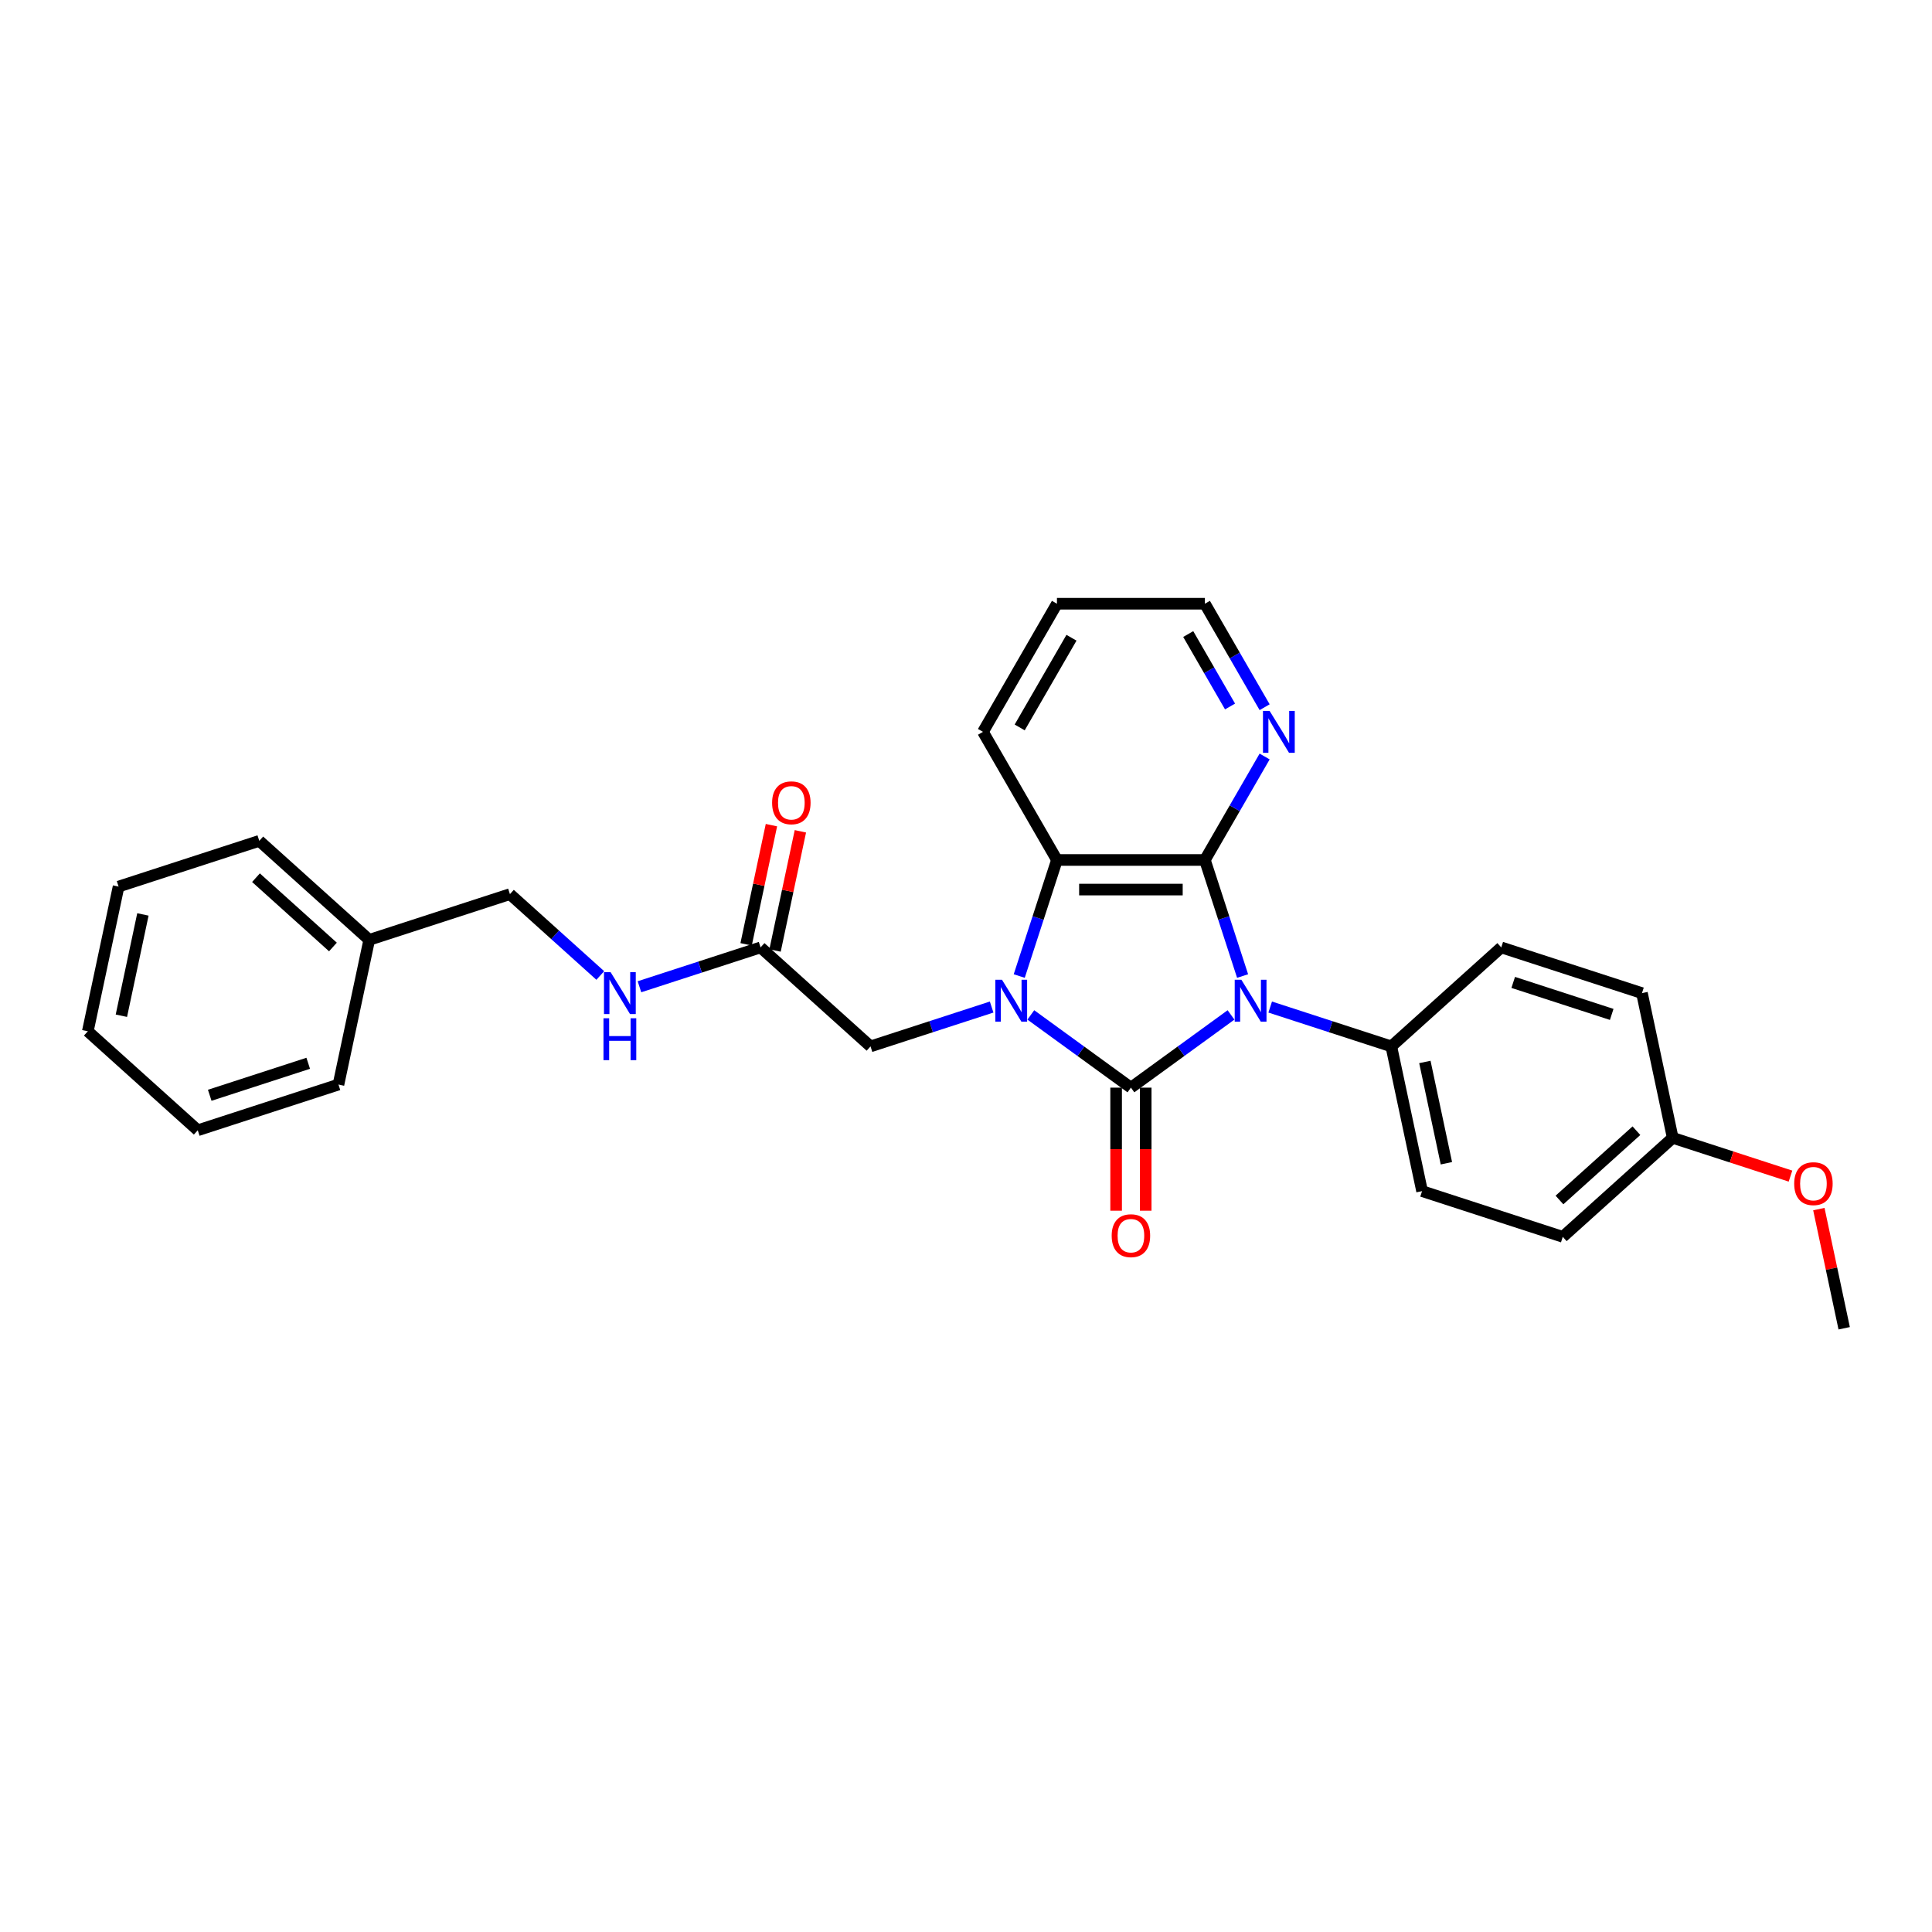 <?xml version='1.0' encoding='iso-8859-1'?>
<svg version='1.1' baseProfile='full'
              xmlns='http://www.w3.org/2000/svg'
                      xmlns:rdkit='http://www.rdkit.org/xml'
                      xmlns:xlink='http://www.w3.org/1999/xlink'
                  xml:space='preserve'
width='1000px' height='1000px' viewBox='0 0 1000 1000'>
<!-- END OF HEADER -->
<rect style='opacity:1.0;fill:#FFFFFF;stroke:none' width='1000' height='1000' x='0' y='0'> </rect>
<path class='bond-0' d='M 637.173,525.319 L 611.267,544.141' style='fill:none;fill-rule:evenodd;stroke:#0000FF;stroke-width:6px;stroke-linecap:butt;stroke-linejoin:miter;stroke-opacity:1' />
<path class='bond-0' d='M 611.267,544.141 L 585.361,562.963' style='fill:none;fill-rule:evenodd;stroke:#000000;stroke-width:6px;stroke-linecap:butt;stroke-linejoin:miter;stroke-opacity:1' />
<path class='bond-2' d='M 643.167,505.195 L 633.408,475.16' style='fill:none;fill-rule:evenodd;stroke:#0000FF;stroke-width:6px;stroke-linecap:butt;stroke-linejoin:miter;stroke-opacity:1' />
<path class='bond-2' d='M 633.408,475.16 L 623.649,445.125' style='fill:none;fill-rule:evenodd;stroke:#000000;stroke-width:6px;stroke-linecap:butt;stroke-linejoin:miter;stroke-opacity:1' />
<path class='bond-4' d='M 657.451,521.247 L 688.795,531.432' style='fill:none;fill-rule:evenodd;stroke:#0000FF;stroke-width:6px;stroke-linecap:butt;stroke-linejoin:miter;stroke-opacity:1' />
<path class='bond-4' d='M 688.795,531.432 L 720.14,541.616' style='fill:none;fill-rule:evenodd;stroke:#000000;stroke-width:6px;stroke-linecap:butt;stroke-linejoin:miter;stroke-opacity:1' />
<path class='bond-1' d='M 585.361,562.963 L 559.454,544.141' style='fill:none;fill-rule:evenodd;stroke:#000000;stroke-width:6px;stroke-linecap:butt;stroke-linejoin:miter;stroke-opacity:1' />
<path class='bond-1' d='M 559.454,544.141 L 533.548,525.319' style='fill:none;fill-rule:evenodd;stroke:#0000FF;stroke-width:6px;stroke-linecap:butt;stroke-linejoin:miter;stroke-opacity:1' />
<path class='bond-7' d='M 577.703,562.963 L 577.703,594.811' style='fill:none;fill-rule:evenodd;stroke:#000000;stroke-width:6px;stroke-linecap:butt;stroke-linejoin:miter;stroke-opacity:1' />
<path class='bond-7' d='M 577.703,594.811 L 577.703,626.659' style='fill:none;fill-rule:evenodd;stroke:#FF0000;stroke-width:6px;stroke-linecap:butt;stroke-linejoin:miter;stroke-opacity:1' />
<path class='bond-7' d='M 593.018,562.963 L 593.018,594.811' style='fill:none;fill-rule:evenodd;stroke:#000000;stroke-width:6px;stroke-linecap:butt;stroke-linejoin:miter;stroke-opacity:1' />
<path class='bond-7' d='M 593.018,594.811 L 593.018,626.659' style='fill:none;fill-rule:evenodd;stroke:#FF0000;stroke-width:6px;stroke-linecap:butt;stroke-linejoin:miter;stroke-opacity:1' />
<path class='bond-5' d='M 513.271,521.247 L 481.926,531.432' style='fill:none;fill-rule:evenodd;stroke:#0000FF;stroke-width:6px;stroke-linecap:butt;stroke-linejoin:miter;stroke-opacity:1' />
<path class='bond-5' d='M 481.926,531.432 L 450.581,541.616' style='fill:none;fill-rule:evenodd;stroke:#000000;stroke-width:6px;stroke-linecap:butt;stroke-linejoin:miter;stroke-opacity:1' />
<path class='bond-28' d='M 527.554,505.195 L 537.314,475.16' style='fill:none;fill-rule:evenodd;stroke:#0000FF;stroke-width:6px;stroke-linecap:butt;stroke-linejoin:miter;stroke-opacity:1' />
<path class='bond-28' d='M 537.314,475.16 L 547.073,445.125' style='fill:none;fill-rule:evenodd;stroke:#000000;stroke-width:6px;stroke-linecap:butt;stroke-linejoin:miter;stroke-opacity:1' />
<path class='bond-3' d='M 623.649,445.125 L 547.073,445.125' style='fill:none;fill-rule:evenodd;stroke:#000000;stroke-width:6px;stroke-linecap:butt;stroke-linejoin:miter;stroke-opacity:1' />
<path class='bond-3' d='M 612.162,460.44 L 558.559,460.44' style='fill:none;fill-rule:evenodd;stroke:#000000;stroke-width:6px;stroke-linecap:butt;stroke-linejoin:miter;stroke-opacity:1' />
<path class='bond-6' d='M 623.649,445.125 L 639.11,418.345' style='fill:none;fill-rule:evenodd;stroke:#000000;stroke-width:6px;stroke-linecap:butt;stroke-linejoin:miter;stroke-opacity:1' />
<path class='bond-6' d='M 639.11,418.345 L 654.571,391.566' style='fill:none;fill-rule:evenodd;stroke:#0000FF;stroke-width:6px;stroke-linecap:butt;stroke-linejoin:miter;stroke-opacity:1' />
<path class='bond-17' d='M 547.073,445.125 L 508.785,378.808' style='fill:none;fill-rule:evenodd;stroke:#000000;stroke-width:6px;stroke-linecap:butt;stroke-linejoin:miter;stroke-opacity:1' />
<path class='bond-11' d='M 720.14,541.616 L 736.061,616.519' style='fill:none;fill-rule:evenodd;stroke:#000000;stroke-width:6px;stroke-linecap:butt;stroke-linejoin:miter;stroke-opacity:1' />
<path class='bond-11' d='M 737.509,549.667 L 748.653,602.099' style='fill:none;fill-rule:evenodd;stroke:#000000;stroke-width:6px;stroke-linecap:butt;stroke-linejoin:miter;stroke-opacity:1' />
<path class='bond-12' d='M 720.14,541.616 L 777.047,490.377' style='fill:none;fill-rule:evenodd;stroke:#000000;stroke-width:6px;stroke-linecap:butt;stroke-linejoin:miter;stroke-opacity:1' />
<path class='bond-8' d='M 450.581,541.616 L 393.674,490.377' style='fill:none;fill-rule:evenodd;stroke:#000000;stroke-width:6px;stroke-linecap:butt;stroke-linejoin:miter;stroke-opacity:1' />
<path class='bond-20' d='M 654.571,366.05 L 639.11,339.271' style='fill:none;fill-rule:evenodd;stroke:#0000FF;stroke-width:6px;stroke-linecap:butt;stroke-linejoin:miter;stroke-opacity:1' />
<path class='bond-20' d='M 639.11,339.271 L 623.649,312.491' style='fill:none;fill-rule:evenodd;stroke:#000000;stroke-width:6px;stroke-linecap:butt;stroke-linejoin:miter;stroke-opacity:1' />
<path class='bond-20' d='M 636.669,365.674 L 625.846,346.928' style='fill:none;fill-rule:evenodd;stroke:#0000FF;stroke-width:6px;stroke-linecap:butt;stroke-linejoin:miter;stroke-opacity:1' />
<path class='bond-20' d='M 625.846,346.928 L 615.024,328.183' style='fill:none;fill-rule:evenodd;stroke:#000000;stroke-width:6px;stroke-linecap:butt;stroke-linejoin:miter;stroke-opacity:1' />
<path class='bond-9' d='M 393.674,490.377 L 362.329,500.561' style='fill:none;fill-rule:evenodd;stroke:#000000;stroke-width:6px;stroke-linecap:butt;stroke-linejoin:miter;stroke-opacity:1' />
<path class='bond-9' d='M 362.329,500.561 L 330.985,510.746' style='fill:none;fill-rule:evenodd;stroke:#0000FF;stroke-width:6px;stroke-linecap:butt;stroke-linejoin:miter;stroke-opacity:1' />
<path class='bond-10' d='M 401.164,491.969 L 407.72,461.126' style='fill:none;fill-rule:evenodd;stroke:#000000;stroke-width:6px;stroke-linecap:butt;stroke-linejoin:miter;stroke-opacity:1' />
<path class='bond-10' d='M 407.72,461.126 L 414.276,430.283' style='fill:none;fill-rule:evenodd;stroke:#FF0000;stroke-width:6px;stroke-linecap:butt;stroke-linejoin:miter;stroke-opacity:1' />
<path class='bond-10' d='M 386.184,488.785 L 392.74,457.942' style='fill:none;fill-rule:evenodd;stroke:#000000;stroke-width:6px;stroke-linecap:butt;stroke-linejoin:miter;stroke-opacity:1' />
<path class='bond-10' d='M 392.74,457.942 L 399.296,427.099' style='fill:none;fill-rule:evenodd;stroke:#FF0000;stroke-width:6px;stroke-linecap:butt;stroke-linejoin:miter;stroke-opacity:1' />
<path class='bond-13' d='M 310.707,504.911 L 287.323,483.856' style='fill:none;fill-rule:evenodd;stroke:#0000FF;stroke-width:6px;stroke-linecap:butt;stroke-linejoin:miter;stroke-opacity:1' />
<path class='bond-13' d='M 287.323,483.856 L 263.939,462.801' style='fill:none;fill-rule:evenodd;stroke:#000000;stroke-width:6px;stroke-linecap:butt;stroke-linejoin:miter;stroke-opacity:1' />
<path class='bond-15' d='M 736.061,616.519 L 808.889,640.182' style='fill:none;fill-rule:evenodd;stroke:#000000;stroke-width:6px;stroke-linecap:butt;stroke-linejoin:miter;stroke-opacity:1' />
<path class='bond-16' d='M 777.047,490.377 L 849.875,514.04' style='fill:none;fill-rule:evenodd;stroke:#000000;stroke-width:6px;stroke-linecap:butt;stroke-linejoin:miter;stroke-opacity:1' />
<path class='bond-16' d='M 783.239,508.492 L 834.218,525.056' style='fill:none;fill-rule:evenodd;stroke:#000000;stroke-width:6px;stroke-linecap:butt;stroke-linejoin:miter;stroke-opacity:1' />
<path class='bond-18' d='M 263.939,462.801 L 191.111,486.464' style='fill:none;fill-rule:evenodd;stroke:#000000;stroke-width:6px;stroke-linecap:butt;stroke-linejoin:miter;stroke-opacity:1' />
<path class='bond-14' d='M 865.796,588.943 L 849.875,514.04' style='fill:none;fill-rule:evenodd;stroke:#000000;stroke-width:6px;stroke-linecap:butt;stroke-linejoin:miter;stroke-opacity:1' />
<path class='bond-19' d='M 865.796,588.943 L 896.276,598.846' style='fill:none;fill-rule:evenodd;stroke:#000000;stroke-width:6px;stroke-linecap:butt;stroke-linejoin:miter;stroke-opacity:1' />
<path class='bond-19' d='M 896.276,598.846 L 926.755,608.75' style='fill:none;fill-rule:evenodd;stroke:#FF0000;stroke-width:6px;stroke-linecap:butt;stroke-linejoin:miter;stroke-opacity:1' />
<path class='bond-29' d='M 865.796,588.943 L 808.889,640.182' style='fill:none;fill-rule:evenodd;stroke:#000000;stroke-width:6px;stroke-linecap:butt;stroke-linejoin:miter;stroke-opacity:1' />
<path class='bond-29' d='M 847.012,585.247 L 807.177,621.115' style='fill:none;fill-rule:evenodd;stroke:#000000;stroke-width:6px;stroke-linecap:butt;stroke-linejoin:miter;stroke-opacity:1' />
<path class='bond-30' d='M 508.785,378.808 L 547.073,312.491' style='fill:none;fill-rule:evenodd;stroke:#000000;stroke-width:6px;stroke-linecap:butt;stroke-linejoin:miter;stroke-opacity:1' />
<path class='bond-30' d='M 527.791,376.518 L 554.593,330.096' style='fill:none;fill-rule:evenodd;stroke:#000000;stroke-width:6px;stroke-linecap:butt;stroke-linejoin:miter;stroke-opacity:1' />
<path class='bond-21' d='M 191.111,486.464 L 134.204,435.225' style='fill:none;fill-rule:evenodd;stroke:#000000;stroke-width:6px;stroke-linecap:butt;stroke-linejoin:miter;stroke-opacity:1' />
<path class='bond-21' d='M 172.327,490.16 L 132.492,454.292' style='fill:none;fill-rule:evenodd;stroke:#000000;stroke-width:6px;stroke-linecap:butt;stroke-linejoin:miter;stroke-opacity:1' />
<path class='bond-22' d='M 191.111,486.464 L 175.19,561.367' style='fill:none;fill-rule:evenodd;stroke:#000000;stroke-width:6px;stroke-linecap:butt;stroke-linejoin:miter;stroke-opacity:1' />
<path class='bond-23' d='M 941.434,625.823 L 947.99,656.666' style='fill:none;fill-rule:evenodd;stroke:#FF0000;stroke-width:6px;stroke-linecap:butt;stroke-linejoin:miter;stroke-opacity:1' />
<path class='bond-23' d='M 947.99,656.666 L 954.545,687.509' style='fill:none;fill-rule:evenodd;stroke:#000000;stroke-width:6px;stroke-linecap:butt;stroke-linejoin:miter;stroke-opacity:1' />
<path class='bond-24' d='M 623.649,312.491 L 547.073,312.491' style='fill:none;fill-rule:evenodd;stroke:#000000;stroke-width:6px;stroke-linecap:butt;stroke-linejoin:miter;stroke-opacity:1' />
<path class='bond-25' d='M 134.204,435.225 L 61.376,458.888' style='fill:none;fill-rule:evenodd;stroke:#000000;stroke-width:6px;stroke-linecap:butt;stroke-linejoin:miter;stroke-opacity:1' />
<path class='bond-26' d='M 175.19,561.367 L 102.362,585.03' style='fill:none;fill-rule:evenodd;stroke:#000000;stroke-width:6px;stroke-linecap:butt;stroke-linejoin:miter;stroke-opacity:1' />
<path class='bond-26' d='M 159.533,550.351 L 108.553,566.915' style='fill:none;fill-rule:evenodd;stroke:#000000;stroke-width:6px;stroke-linecap:butt;stroke-linejoin:miter;stroke-opacity:1' />
<path class='bond-31' d='M 61.376,458.888 L 45.455,533.791' style='fill:none;fill-rule:evenodd;stroke:#000000;stroke-width:6px;stroke-linecap:butt;stroke-linejoin:miter;stroke-opacity:1' />
<path class='bond-31' d='M 73.968,473.308 L 62.823,525.739' style='fill:none;fill-rule:evenodd;stroke:#000000;stroke-width:6px;stroke-linecap:butt;stroke-linejoin:miter;stroke-opacity:1' />
<path class='bond-27' d='M 102.362,585.03 L 45.455,533.791' style='fill:none;fill-rule:evenodd;stroke:#000000;stroke-width:6px;stroke-linecap:butt;stroke-linejoin:miter;stroke-opacity:1' />
<path  class='atom-0' d='M 642.518 507.11
L 649.625 518.596
Q 650.329 519.729, 651.462 521.782
Q 652.596 523.834, 652.657 523.956
L 652.657 507.11
L 655.536 507.11
L 655.536 528.796
L 652.565 528.796
L 644.938 516.238
Q 644.05 514.767, 643.1 513.083
Q 642.181 511.398, 641.906 510.877
L 641.906 528.796
L 639.088 528.796
L 639.088 507.11
L 642.518 507.11
' fill='#0000FF'/>
<path  class='atom-2' d='M 518.616 507.11
L 525.722 518.596
Q 526.426 519.729, 527.56 521.782
Q 528.693 523.834, 528.754 523.956
L 528.754 507.11
L 531.634 507.11
L 531.634 528.796
L 528.662 528.796
L 521.035 516.238
Q 520.147 514.767, 519.198 513.083
Q 518.279 511.398, 518.003 510.877
L 518.003 528.796
L 515.185 528.796
L 515.185 507.11
L 518.616 507.11
' fill='#0000FF'/>
<path  class='atom-7' d='M 657.143 367.965
L 664.249 379.451
Q 664.954 380.585, 666.087 382.637
Q 667.22 384.689, 667.282 384.812
L 667.282 367.965
L 670.161 367.965
L 670.161 389.651
L 667.19 389.651
L 659.563 377.093
Q 658.674 375.622, 657.725 373.938
Q 656.806 372.253, 656.53 371.732
L 656.53 389.651
L 653.712 389.651
L 653.712 367.965
L 657.143 367.965
' fill='#0000FF'/>
<path  class='atom-8' d='M 575.406 639.6
Q 575.406 634.393, 577.979 631.483
Q 580.552 628.574, 585.361 628.574
Q 590.17 628.574, 592.743 631.483
Q 595.315 634.393, 595.315 639.6
Q 595.315 644.869, 592.712 647.871
Q 590.108 650.842, 585.361 650.842
Q 580.582 650.842, 577.979 647.871
Q 575.406 644.9, 575.406 639.6
M 585.361 648.391
Q 588.669 648.391, 590.445 646.186
Q 592.252 643.95, 592.252 639.6
Q 592.252 635.343, 590.445 633.199
Q 588.669 631.024, 585.361 631.024
Q 582.053 631.024, 580.245 633.168
Q 578.469 635.312, 578.469 639.6
Q 578.469 643.981, 580.245 646.186
Q 582.053 648.391, 585.361 648.391
' fill='#FF0000'/>
<path  class='atom-10' d='M 316.052 503.197
L 323.159 514.683
Q 323.863 515.817, 324.996 517.869
Q 326.13 519.921, 326.191 520.044
L 326.191 503.197
L 329.07 503.197
L 329.07 524.883
L 326.099 524.883
L 318.472 512.325
Q 317.584 510.855, 316.634 509.17
Q 315.715 507.485, 315.44 506.965
L 315.44 524.883
L 312.622 524.883
L 312.622 503.197
L 316.052 503.197
' fill='#0000FF'/>
<path  class='atom-10' d='M 312.361 527.052
L 315.302 527.052
L 315.302 536.272
L 326.39 536.272
L 326.39 527.052
L 329.331 527.052
L 329.331 548.738
L 326.39 548.738
L 326.39 538.722
L 315.302 538.722
L 315.302 548.738
L 312.361 548.738
L 312.361 527.052
' fill='#0000FF'/>
<path  class='atom-11' d='M 399.64 415.535
Q 399.64 410.328, 402.213 407.418
Q 404.786 404.509, 409.595 404.509
Q 414.404 404.509, 416.977 407.418
Q 419.55 410.328, 419.55 415.535
Q 419.55 420.804, 416.946 423.806
Q 414.343 426.777, 409.595 426.777
Q 404.817 426.777, 402.213 423.806
Q 399.64 420.835, 399.64 415.535
M 409.595 424.326
Q 412.903 424.326, 414.68 422.121
Q 416.487 419.885, 416.487 415.535
Q 416.487 411.278, 414.68 409.134
Q 412.903 406.959, 409.595 406.959
Q 406.287 406.959, 404.48 409.103
Q 402.703 411.247, 402.703 415.535
Q 402.703 419.916, 404.48 422.121
Q 406.287 424.326, 409.595 424.326
' fill='#FF0000'/>
<path  class='atom-20' d='M 928.67 612.667
Q 928.67 607.46, 931.242 604.55
Q 933.815 601.64, 938.624 601.64
Q 943.433 601.64, 946.006 604.55
Q 948.579 607.46, 948.579 612.667
Q 948.579 617.936, 945.976 620.938
Q 943.372 623.909, 938.624 623.909
Q 933.846 623.909, 931.242 620.938
Q 928.67 617.966, 928.67 612.667
M 938.624 621.458
Q 941.932 621.458, 943.709 619.253
Q 945.516 617.017, 945.516 612.667
Q 945.516 608.41, 943.709 606.266
Q 941.932 604.091, 938.624 604.091
Q 935.316 604.091, 933.509 606.235
Q 931.733 608.379, 931.733 612.667
Q 931.733 617.048, 933.509 619.253
Q 935.316 621.458, 938.624 621.458
' fill='#FF0000'/>
</svg>
